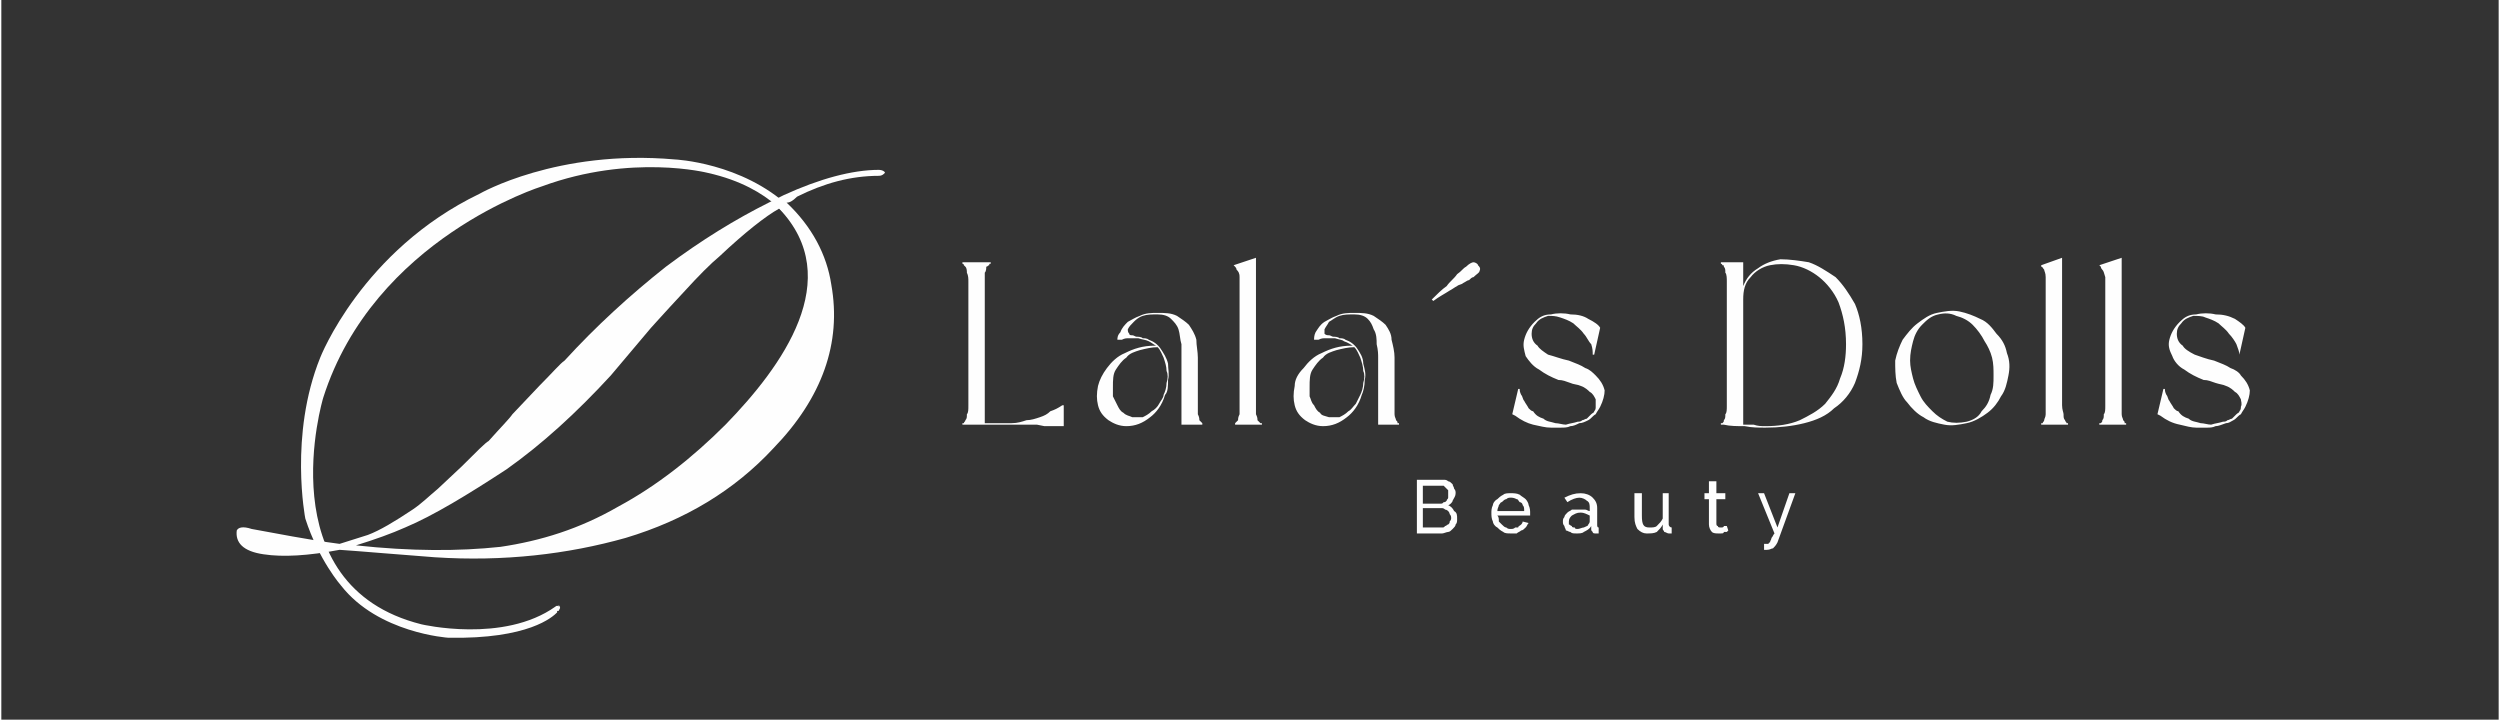 <?xml version="1.0" encoding="UTF-8"?>
<!DOCTYPE svg PUBLIC "-//W3C//DTD SVG 1.1//EN" "http://www.w3.org/Graphics/SVG/1.1/DTD/svg11.dtd">
<!-- Creator: CorelDRAW X7 -->
<svg xmlns="http://www.w3.org/2000/svg" xml:space="preserve" width="16.764mm" height="4.826mm" version="1.1" style="shape-rendering:geometricPrecision; text-rendering:geometricPrecision; image-rendering:optimizeQuality; fill-rule:evenodd; clip-rule:evenodd"
viewBox="0 0 1676 483"
 xmlns:xlink="http://www.w3.org/1999/xlink">
 <rect x="0" y="0" width="1676" height="483" fill="#333333" stroke="none"/>
 <defs>
  <style type="text/css">
   <![CDATA[
    .fil1 {fill:#FEFEFE}
    .fil0 {fill:#FEFEFE;fill-rule:nonzero}
   ]]>
  </style>
 </defs>
 <g id="Capa_x0020_1">
  <g id="_2229937177840">
   <path class="fil0" d="M977 348c0,2 0,3 -1,4 0,1 -1,2 -2,3 -1,1 -2,2 -3,2 -1,0 -3,1 -4,1l-17 0 0 -36 18 0c1,0 2,0 3,1 1,0 2,1 3,2 0,1 1,2 1,3 1,1 1,2 1,3 0,2 -1,3 -2,5 0,1 -2,3 -3,3 2,1 3,2 4,4 2,1 2,3 2,5zm-4 0c0,-1 0,-2 -1,-3 0,0 0,-1 -1,-2 0,0 -1,-1 -2,-1 0,0 -1,-1 -2,-1l-13 0 0 13 13 0c1,0 1,0 2,-1 1,0 1,-1 2,-1 1,-1 1,-1 1,-2 1,-1 1,-2 1,-2zm-19 -22l0 12 12 0c1,0 1,0 2,-1 1,0 1,0 2,-1 0,-1 1,-1 1,-2 0,-1 0,-1 0,-2 0,-1 0,-2 0,-3 0,0 -1,-1 -1,-1 -1,-1 -1,-1 -2,-2 -1,0 -1,0 -2,0l-12 0zm59 32c-2,0 -4,0 -5,-1 -2,-1 -3,-2 -4,-3 -2,-1 -3,-3 -3,-4 -1,-2 -1,-4 -1,-6 0,-1 0,-3 1,-5 0,-1 1,-3 3,-4 1,-1 2,-2 4,-3 1,-1 3,-1 5,-1 2,0 4,0 6,1 1,1 3,2 4,3 1,1 2,3 2,4 1,2 1,4 1,5 0,1 0,1 0,1 0,1 0,1 0,1l-22 0c1,1 1,2 1,4 1,1 2,2 2,2 1,1 2,2 3,2 1,1 2,1 3,1 1,0 2,0 3,-1 0,0 1,0 2,0 0,-1 1,-1 2,-2 0,0 1,-1 1,-2l4 1c-1,1 -1,2 -2,3 -1,1 -2,2 -3,2 -1,1 -2,1 -3,2 -1,0 -3,0 -4,0zm9 -15c0,-2 0,-3 -1,-4 0,-1 -1,-2 -2,-2 -1,-1 -1,-2 -2,-2 -2,-1 -3,-1 -4,-1 -1,0 -2,0 -3,1 -1,0 -2,1 -3,2 -1,0 -1,1 -2,2 0,1 -1,2 -1,4l18 0zm35 15c-2,0 -3,0 -4,-1 -1,0 -2,-1 -3,-1 0,-1 -1,-2 -1,-3 -1,-1 -1,-2 -1,-3 0,-1 0,-2 1,-3 0,-1 1,-2 2,-3 1,-1 2,-1 3,-2 2,0 3,0 5,0 1,0 2,0 4,0 1,0 2,1 3,1l0 -2c0,-2 0,-4 -2,-5 -1,-1 -3,-2 -5,-2 -2,0 -5,1 -8,3l-2 -3c4,-2 7,-3 11,-3 3,0 6,1 8,3 2,2 3,4 3,7l0 11c0,1 0,2 1,2l0 4c0,0 -1,0 -1,0 0,0 -1,0 -1,0 -1,0 -2,0 -2,-1 -1,-1 -1,-1 -1,-2l0 -2c-1,2 -3,3 -5,4 -1,1 -3,1 -5,1zm1 -3c1,0 3,-1 4,-1 2,-1 3,-1 3,-2 1,-1 1,-2 1,-2l0 -4c-2,-1 -4,-2 -6,-2 -3,0 -4,1 -6,2 -1,1 -2,2 -2,4 0,0 0,1 0,2 1,0 1,1 2,1 0,1 1,1 2,1 0,1 1,1 2,1zm46 3c-2,0 -4,-1 -6,-3 -1,-2 -2,-4 -2,-8l0 -16 5 0 0 15c0,6 1,8 5,8 2,0 4,0 5,-1 2,-2 3,-3 4,-5l0 -17 4 0 0 21c0,1 1,2 2,2l0 4c-1,0 -1,0 -2,0 0,0 0,0 0,0 -1,0 -2,-1 -3,-1 0,-1 -1,-1 -1,-2l0 -3c-1,2 -2,3 -4,5 -2,1 -4,1 -7,1zm55 -2c0,0 -1,1 -1,1 -1,0 -1,0 -2,0 0,1 -1,1 -2,1 0,0 -1,0 -2,0 -1,0 -3,0 -4,-1 -1,-1 -2,-3 -2,-5l0 -17 -3 0 0 -4 3 0 0 -8 5 0 0 8 6 0 0 4 -6 0 0 16c0,1 0,2 1,2 0,1 1,1 2,1 1,0 2,0 2,-1 1,0 1,0 2,0l1 3zm24 9c0,0 1,0 1,0 1,0 1,0 1,0 1,0 1,0 1,0 0,-1 1,-1 1,-1 0,-1 1,-2 1,-3 1,-1 1,-2 2,-3l-11 -27 4 0 9 23 8 -23 4 0 -12 33c-1,2 -2,3 -3,4 -1,0 -2,1 -4,1 0,0 -1,0 -1,0 0,0 -1,0 -1,0l0 -4z"/>
   <g>
    <path class="fil0" d="M664 177c-1,0 -1,0 -1,1 -1,0 -1,1 -2,1 0,1 0,3 -1,4 0,2 0,4 0,6l0 95 18 0c4,0 7,-1 10,-2 3,0 6,-1 9,-2 3,-1 5,-2 7,-4 3,-1 5,-2 8,-4l1 0 0 14 -13 0 -5 -1 -50 0 0 -1c0,0 1,0 1,0 0,-1 1,-1 1,-2 1,-1 1,-2 1,-4 1,-1 1,-3 1,-6l0 -83c0,-2 0,-4 -1,-6 0,-1 0,-3 -1,-4 0,0 -1,-1 -1,-1 0,-1 -1,-1 -1,-1l0 -1 19 0 0 1zm142 108l-14 0 0 -45c0,-2 0,-5 0,-9 -1,-3 -1,-7 -2,-10 -1,-3 -3,-5 -5,-7 -2,-2 -5,-3 -9,-3 -4,0 -7,0 -10,1 -3,1 -5,3 -6,4 -2,2 -3,3 -4,5 0,1 0,2 1,3 0,1 1,1 2,1 1,0 2,1 3,1 1,0 3,0 4,1 1,0 3,0 4,1 3,1 6,3 8,6 2,3 4,6 5,10 0,4 1,7 0,11 0,4 0,8 -2,10 -2,7 -6,12 -10,15 -5,4 -10,6 -16,6 -5,0 -9,-2 -12,-4 -4,-3 -6,-6 -7,-10 -1,-4 -1,-8 0,-13 1,-4 3,-8 6,-12 3,-4 7,-8 12,-10 6,-3 12,-5 20,-5 0,0 1,0 1,0 -2,-1 -3,-2 -5,-3 -2,-1 -4,-1 -7,-2 -2,0 -4,0 -6,0 -2,0 -3,0 -5,1 -1,0 -2,0 -3,0 0,-1 0,-3 2,-5 1,-3 3,-5 5,-7 2,-1 5,-3 8,-4 4,-2 8,-2 12,-2 5,0 9,0 13,2 3,2 6,4 8,6 2,3 4,6 5,10 0,4 1,8 1,12l0 32c0,3 0,5 0,6 1,2 1,3 1,4 1,1 1,1 2,2 0,0 0,0 0,0l0 1zm-30 -52c-4,0 -8,1 -12,2 -3,1 -7,2 -9,5 -3,2 -5,5 -7,8 -2,3 -2,7 -2,12 0,2 0,4 0,6 1,2 2,4 3,6 1,2 2,4 4,5 2,2 4,2 6,3 2,0 5,0 7,0 2,-1 4,-2 6,-4 2,-1 4,-3 5,-5 1,-2 3,-4 3,-6 1,-2 2,-5 2,-8 1,-3 1,-6 0,-8 0,-3 -1,-6 -2,-9 -1,-2 -2,-5 -4,-7zm70 52l-18 0 0 -1c0,0 0,0 0,0 1,-1 1,-1 2,-2 0,-1 0,-2 1,-4 0,-1 0,-3 0,-6l0 -86c0,-3 -1,-4 -2,-5 0,-1 -1,-2 -1,-2l-1 -1 15 -5 0 99c0,3 0,5 0,6 1,2 1,3 1,4 1,1 1,1 2,2 0,0 0,0 1,0l0 1zm92 0l-14 0 0 -45c0,-2 0,-5 -1,-9 0,-3 0,-7 -2,-10 -1,-3 -2,-5 -4,-7 -2,-2 -5,-3 -9,-3 -4,0 -7,0 -10,1 -3,1 -5,3 -7,4 -1,2 -2,3 -3,5 0,1 0,2 0,3 1,1 2,1 3,1 1,0 2,1 3,1 1,0 3,0 4,1 1,0 3,0 4,1 3,1 6,3 8,6 2,3 4,6 4,10 1,4 2,7 1,11 0,4 -1,8 -2,10 -2,7 -6,12 -10,15 -5,4 -10,6 -16,6 -5,0 -9,-2 -12,-4 -4,-3 -6,-6 -7,-10 -1,-4 -1,-8 0,-13 0,-4 2,-8 6,-12 3,-4 7,-8 12,-10 6,-3 12,-5 20,-5 0,0 0,0 1,0 -2,-1 -3,-2 -6,-3 -1,-1 -3,-1 -6,-2 -2,0 -4,0 -6,0 -2,0 -3,0 -5,1 -1,0 -2,0 -3,0 0,-1 0,-3 1,-5 2,-3 3,-5 6,-7 2,-1 5,-3 8,-4 4,-2 8,-2 12,-2 5,0 9,0 13,2 3,2 6,4 8,6 2,3 4,6 4,10 1,4 2,8 2,12l0 32c0,3 0,5 0,6 0,2 1,3 1,4 1,1 1,1 1,2 1,0 1,0 1,0l0 1zm-30 -52c-4,0 -8,1 -12,2 -3,1 -7,2 -9,5 -3,2 -5,5 -7,8 -2,3 -2,7 -2,12 0,2 0,4 0,6 1,2 1,4 3,6 1,2 2,4 4,5 1,2 3,2 6,3 2,0 5,0 7,0 2,-1 4,-2 6,-4 2,-1 3,-3 5,-5 1,-2 2,-4 3,-6 1,-2 2,-5 2,-8 1,-3 1,-6 0,-8 0,-3 -1,-6 -2,-9 -1,-2 -2,-5 -4,-7zm75 -54c2,-2 4,-3 5,-3 1,0 3,1 3,2 1,1 2,2 1,4 0,1 -2,2 -4,4 -1,0 -2,1 -3,2 -1,0 -2,1 -4,2 -1,1 -3,1 -4,2 -2,1 -3,2 -5,3 -3,2 -7,4 -11,7l-1 -1c3,-3 7,-7 10,-9 2,-3 5,-5 7,-8 3,-2 4,-4 6,-5zm85 59c0,-2 0,-4 -1,-7 -2,-2 -3,-5 -5,-7 -2,-3 -5,-5 -7,-7 -3,-2 -6,-3 -9,-4 -3,-1 -5,-1 -8,-1 -3,1 -6,2 -8,5 -2,2 -3,4 -3,7 0,3 1,6 4,8 1,2 4,4 7,6 4,1 9,3 14,4 5,2 8,3 11,5 3,1 5,3 7,5 3,3 5,6 6,10 0,3 -1,7 -3,11 -1,2 -2,3 -3,5 -2,1 -3,3 -5,4 -2,1 -4,2 -6,2 -2,1 -4,2 -6,2 -2,1 -4,1 -7,1 -2,0 -4,0 -6,0 -4,0 -7,-1 -12,-2 -4,-1 -8,-3 -12,-6l-2 -1 4 -17 1 0c0,1 0,2 1,4 1,1 1,3 2,4 1,2 2,3 3,5 1,1 2,2 3,2 2,3 4,4 7,5 2,2 5,2 8,3 2,0 5,1 7,1 3,-1 5,-1 8,-2 1,0 2,0 3,-1 1,0 2,-1 3,-1 1,-1 2,-2 3,-3 1,-1 2,-1 2,-2 1,-1 1,-2 1,-3 0,-2 0,-4 0,-5 -1,-2 -2,-4 -4,-5 -1,-1 -3,-3 -6,-4 -2,-1 -5,-1 -7,-2 -3,-1 -5,-2 -8,-2 -5,-2 -9,-4 -13,-7 -4,-2 -7,-6 -9,-9 -1,-4 -2,-7 -1,-11 1,-4 3,-8 7,-12 3,-3 6,-5 11,-5 4,-1 9,-1 13,0 5,0 9,1 12,3 4,2 7,4 8,6l-4 18 -1 0zm86 -62l15 0 0 16c2,-5 5,-9 10,-12 4,-3 9,-5 15,-6 6,0 13,1 19,2 6,2 12,6 18,10 5,5 9,11 13,18 3,7 5,16 5,27 0,10 -2,18 -5,26 -3,7 -8,13 -14,17 -5,5 -12,8 -20,10 -8,2 -17,3 -26,3 -5,0 -9,0 -14,-1 -5,0 -10,0 -14,-1l-2 0 0 -1c0,0 1,0 1,0 1,-1 1,-1 1,-2 1,-1 1,-2 1,-4 1,-1 1,-3 1,-6l0 -83c0,-2 0,-5 -1,-6 0,-2 0,-3 -1,-4 0,-1 0,-1 -1,-1 0,-1 -1,-1 -1,-1l0 -1zm84 55c0,-11 -2,-20 -5,-28 -3,-7 -8,-13 -13,-17 -5,-4 -11,-7 -17,-8 -6,-1 -11,-1 -16,0 -5,1 -10,4 -13,8 -4,4 -5,9 -5,15l0 84c2,0 5,0 7,0 3,1 5,1 8,1 8,0 16,-1 23,-4 6,-3 12,-6 17,-11 4,-5 8,-10 10,-17 3,-7 4,-15 4,-23zm34 26c-1,-5 -1,-10 -1,-15 1,-5 3,-10 5,-14 3,-4 6,-8 10,-11 4,-3 8,-6 13,-7 5,-1 10,-2 15,-1 5,1 10,3 14,5 5,2 8,6 11,10 4,4 6,8 7,13 2,5 2,10 1,15 -1,5 -2,10 -5,14 -2,4 -5,8 -9,11 -4,3 -9,6 -14,7 -5,1 -10,2 -15,1 -5,-1 -10,-2 -14,-5 -4,-2 -8,-6 -11,-10 -3,-3 -5,-8 -7,-13zm64 -17c-1,-4 -3,-8 -5,-11 -2,-4 -5,-8 -8,-11 -3,-3 -7,-5 -11,-6 -4,-2 -8,-2 -12,-1 -5,1 -8,4 -11,7 -3,3 -5,7 -6,11 -1,4 -2,8 -2,13 0,4 1,8 2,12 1,4 3,8 5,12 2,4 5,7 8,10 3,3 6,5 10,7 4,1 8,1 13,0 4,-1 8,-3 10,-7 3,-3 5,-6 6,-11 2,-4 2,-8 2,-13 0,-4 0,-8 -1,-12zm51 45l-18 0 0 -1c0,0 0,0 1,0 0,-1 1,-1 1,-2 0,-1 1,-2 1,-4 0,-1 0,-3 0,-6l0 -86c0,-3 -1,-4 -1,-5 -1,-1 -1,-2 -2,-2l0 -1 14 -5 0 99c0,3 1,5 1,6 0,2 0,3 1,4 0,1 1,1 1,2 0,0 1,0 1,0l0 1zm39 0l-18 0 0 -1c0,0 1,0 1,0 1,-1 1,-1 1,-2 1,-1 1,-2 1,-4 1,-1 1,-3 1,-6l0 -86c-1,-3 -1,-4 -2,-5 -1,-1 -1,-2 -1,-2l-1 -1 15 -5 0 99c0,3 0,5 0,6 0,2 1,3 1,4 1,1 1,1 1,2 1,0 1,0 1,0l0 1zm76 -47c0,-2 -1,-4 -2,-7 -1,-2 -3,-5 -5,-7 -2,-3 -5,-5 -7,-7 -3,-2 -6,-3 -9,-4 -2,-1 -5,-1 -8,-1 -3,1 -6,2 -8,5 -2,2 -3,4 -3,7 0,3 1,6 4,8 1,2 4,4 8,6 3,1 8,3 13,4 5,2 8,3 11,5 3,1 6,3 7,5 3,3 5,6 6,10 0,3 -1,7 -3,11 -1,2 -2,3 -3,5 -2,1 -3,3 -5,4 -2,1 -3,2 -5,2 -3,1 -5,2 -7,2 -2,1 -4,1 -6,1 -3,0 -5,0 -7,0 -3,0 -7,-1 -11,-2 -5,-1 -9,-3 -13,-6l-2 -1 4 -17 1 0c0,1 0,2 1,4 1,1 1,3 2,4 1,2 2,3 3,5 1,1 2,2 3,2 2,3 4,4 7,5 2,2 5,2 8,3 2,0 5,1 7,1 3,-1 5,-1 8,-2 1,0 2,0 3,-1 1,0 2,-1 3,-1 1,-1 2,-2 3,-3 1,-1 2,-1 2,-2 1,-1 1,-2 1,-3 1,-2 0,-4 0,-5 -1,-2 -2,-4 -4,-5 -1,-1 -3,-3 -6,-4 -2,-1 -4,-1 -7,-2 -3,-1 -5,-2 -8,-2 -5,-2 -9,-4 -13,-7 -4,-2 -7,-6 -8,-9 -2,-4 -3,-7 -2,-11 1,-4 3,-8 7,-12 3,-3 6,-5 11,-5 4,-1 9,-1 13,0 5,0 9,1 13,3 3,2 6,4 7,6l-4 18 0 0z"/>
    <g>
     <path class="fil0" d="M227 365l19 -6c8,-3 18,-9 30,-17 6,-4 11,-9 17,-14l16 -15c10,-10 16,-16 18,-17 8,-9 14,-15 16,-18l18 -19c9,-9 14,-15 17,-17 21,-23 44,-44 68,-63 24,-18 47,-32 69,-43l2 -1 8 -4 0 0c24,-11 46,-17 64,-17 2,0 4,1 4,2 -1,1 -2,2 -4,2 -19,0 -37,5 -55,14 -3,3 -5,4 -7,4 17,16 27,35 30,55 7,39 -6,76 -39,110 -26,28 -59,48 -99,60 -39,11 -82,16 -128,13 -27,-2 -49,-4 -64,-5 -21,4 -38,5 -51,3 -14,-2 -19,-8 -18,-16 1,-2 4,-3 10,-1 17,3 36,7 59,10zm44 -11c-9,4 -20,8 -33,12 37,4 69,4 97,1 27,-4 53,-12 79,-27 26,-14 50,-33 72,-55 38,-39 81,-98 36,-145 -9,5 -23,16 -40,32 -6,5 -14,13 -24,24 -14,15 -21,23 -22,24l-27 32c-23,25 -46,46 -70,63 -26,17 -49,31 -68,39z"/>
     <path class="fil1" d="M532 152c0,0 -13,-26 -58,-36 0,0 -51,-13 -111,9 0,0 -113,35 -147,142 0,0 -38,126 66,152 0,0 55,13 90,-12 0,0 1,-1 2,0 0,0 0,0 0,-1 0,0 1,1 1,2 0,0 0,0 -1,2l0 0c0,0 0,0 0,0 -1,0 -1,0 -1,0l0 1c-3,3 -19,18 -73,17 0,0 -47,-3 -72,-35 0,0 -15,-17 -24,-45 0,0 -11,-56 10,-108 0,0 28,-72 107,-110 0,0 52,-30 131,-23 0,0 45,2 77,32 0,0 3,13 3,13z"/>
    </g>
   </g>
  </g>
 </g>
</svg>
